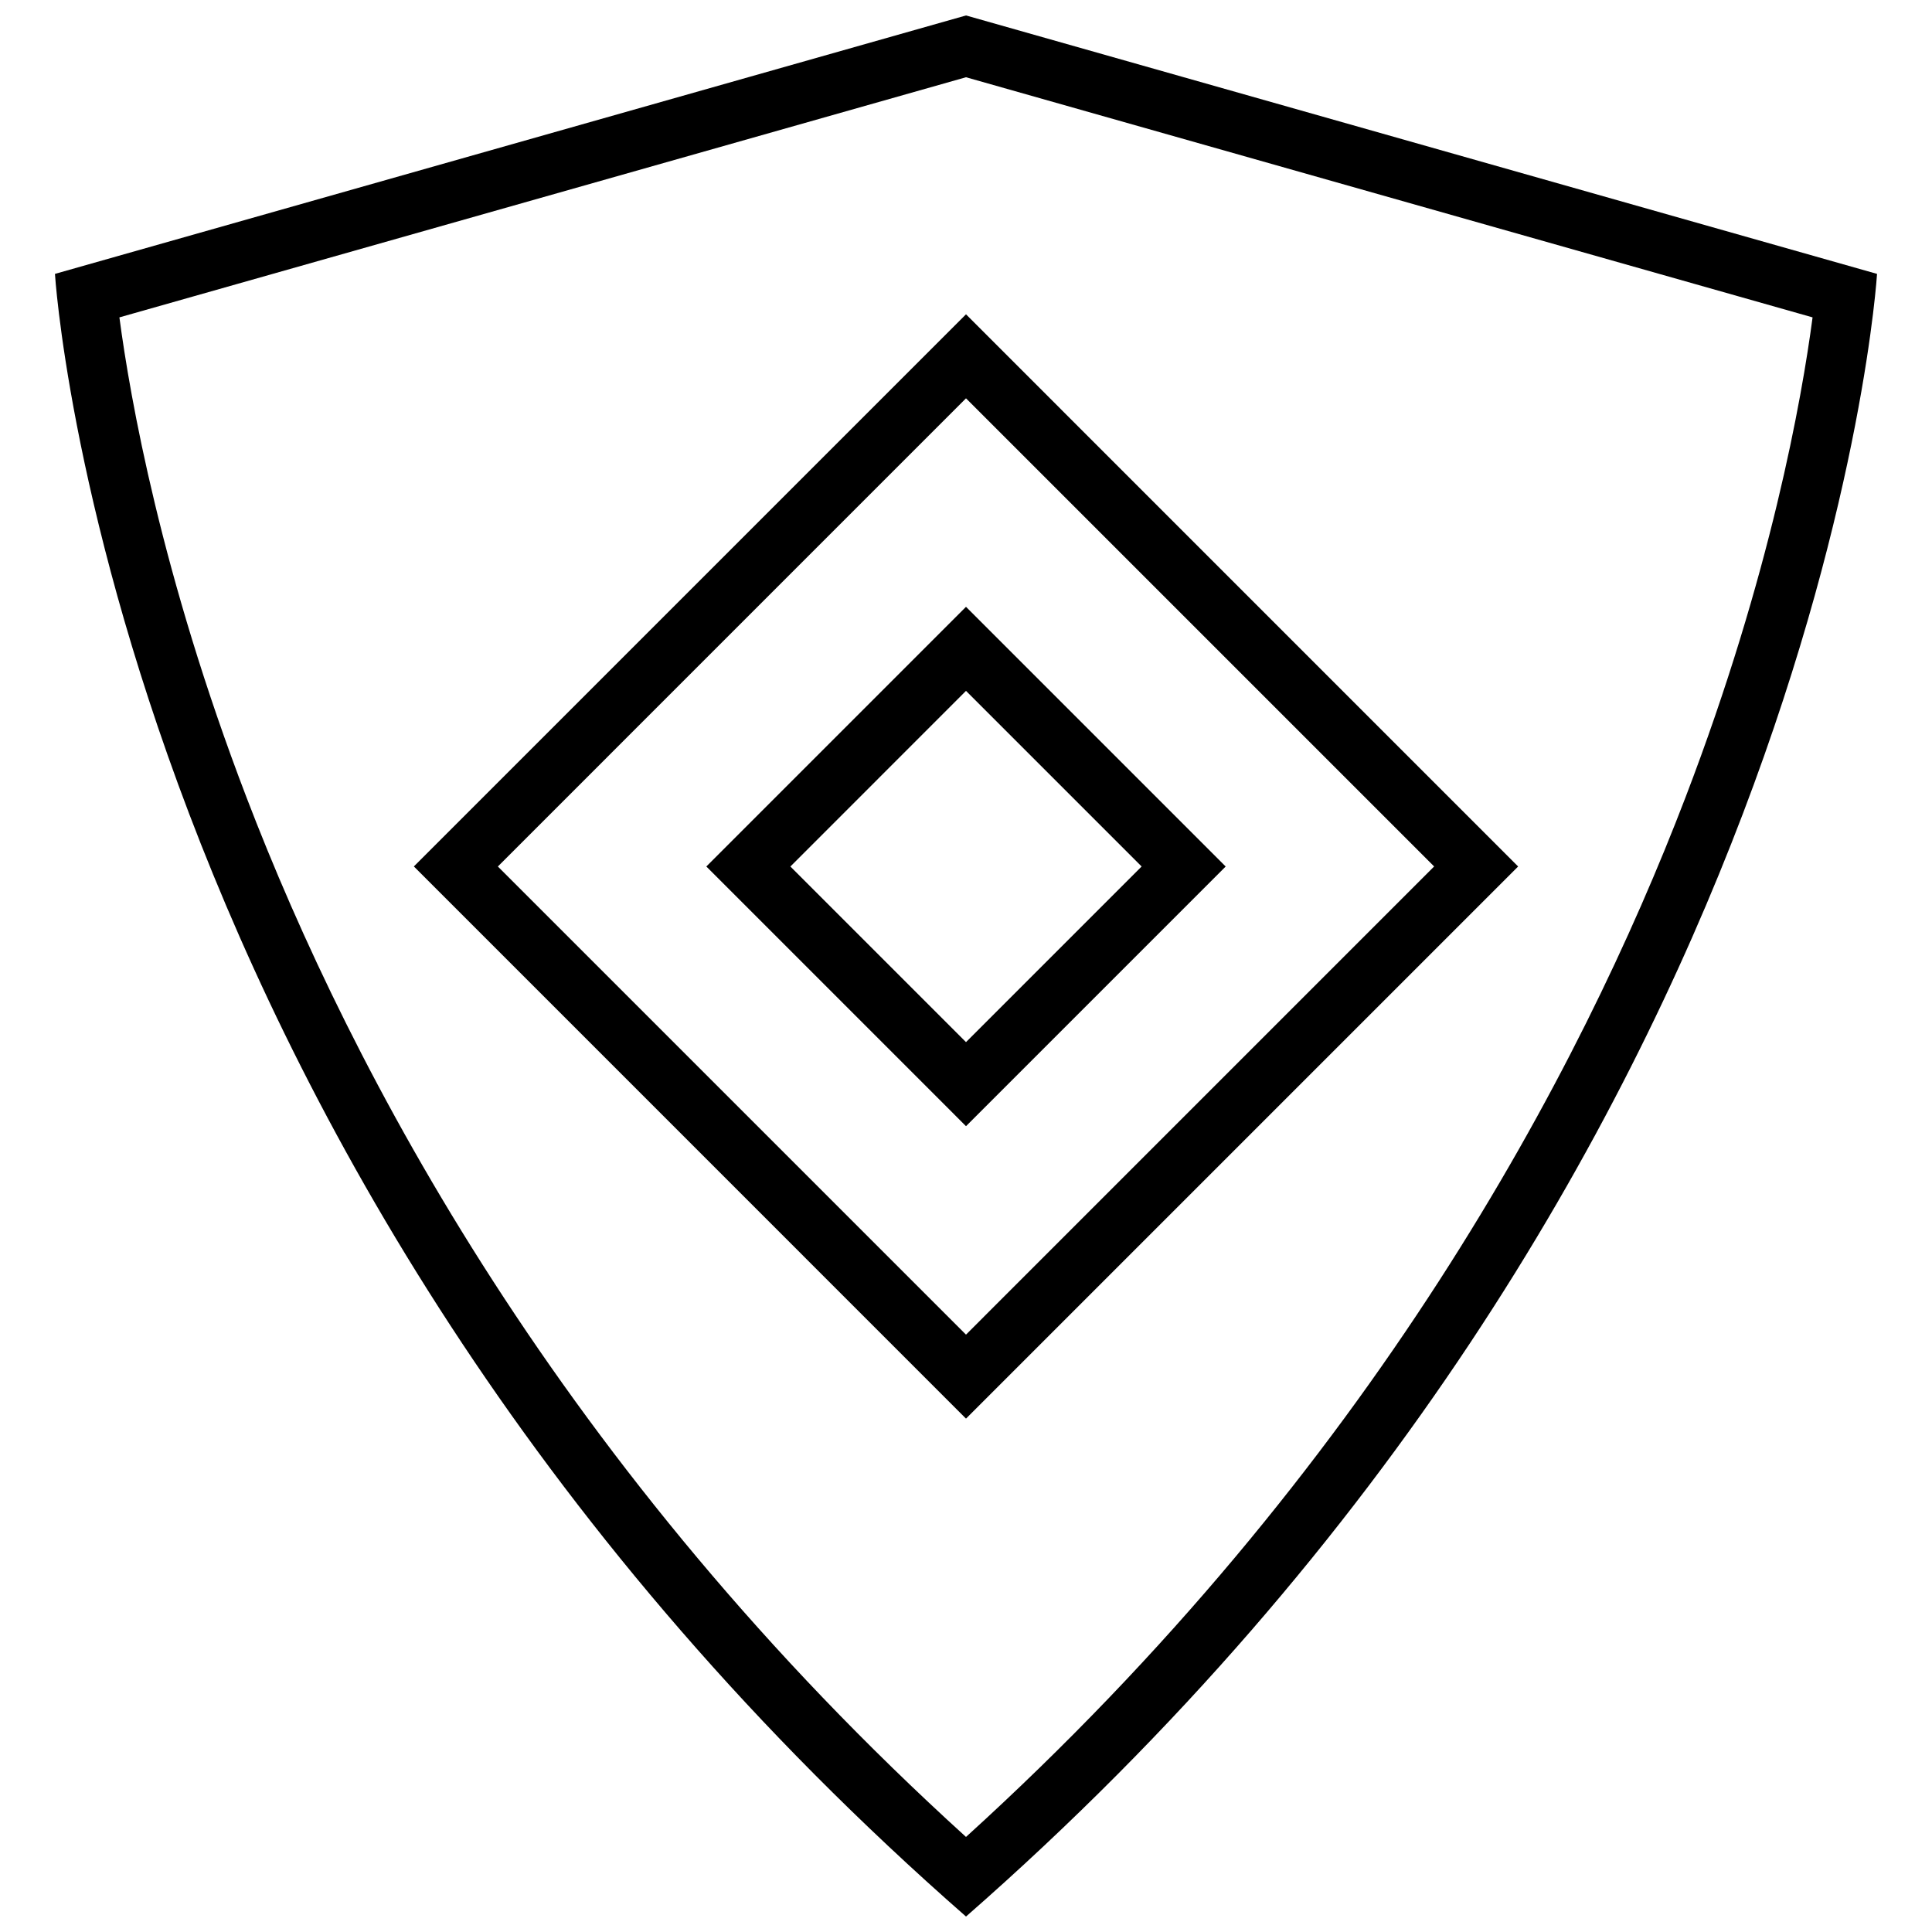 <?xml version="1.0" encoding="UTF-8"?>
<!-- Uploaded to: ICON Repo, www.svgrepo.com, Generator: ICON Repo Mixer Tools -->
<svg width="800px" height="800px" version="1.1" viewBox="144 144 512 512" xmlns="http://www.w3.org/2000/svg">
 <defs>
  <clipPath id="a">
   <path d="m158 148.09h484v503.81h-484z"/>
  </clipPath>
 </defs>
 <g clip-path="url(#a)">
  <path d="m400 164.47 224.35 63.637c-2.816 21.316-11.066 68.203-33.691 127.24-27.695 72.328-83.129 177.86-190.66 275.46-107.53-97.598-162.95-203.13-190.66-275.46-22.625-59.055-30.875-105.94-33.695-127.24l224.36-63.637m0-16.375-241.44 68.488s14.406 236.57 241.44 435.32c227.03-198.75 241.43-435.32 241.43-435.32z"/>
 </g>
 <path d="m400 249.56 124.06 124.06-124.06 124.07-124.06-124.06 124.06-124.07m0-22.262-146.32 146.32 146.32 146.33 146.32-146.32z"/>
 <path d="m400 327.09 46.539 46.539-46.539 46.543-46.539-46.539 46.539-46.543m0-22.277-68.816 68.816 68.816 68.82 68.816-68.816z"/>
</svg>